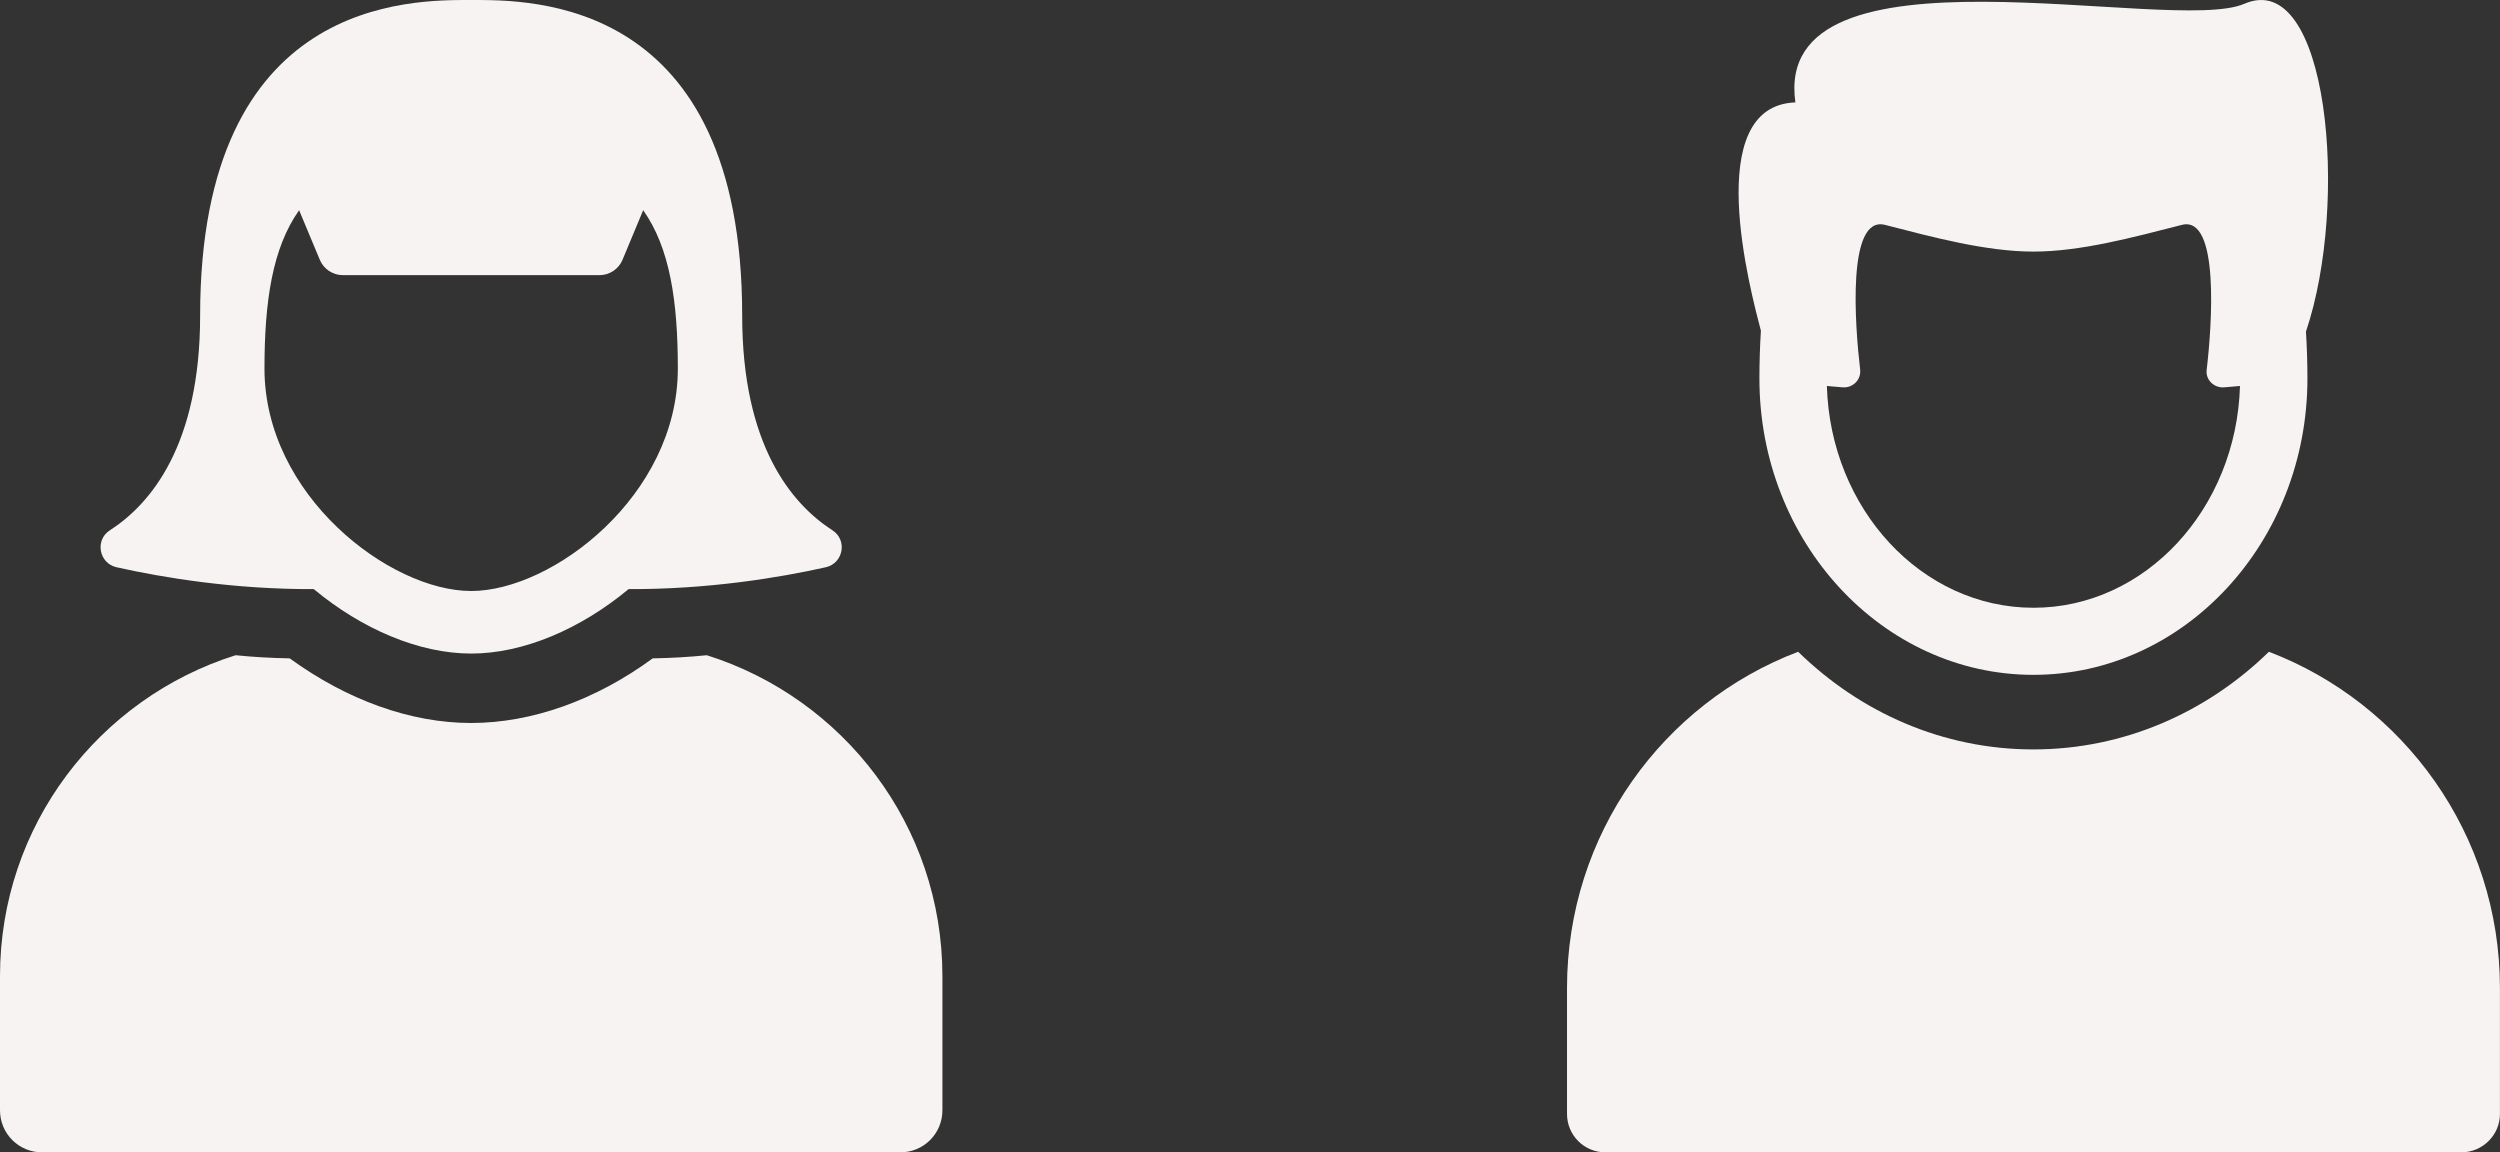 <?xml version="1.0" encoding="UTF-8"?><svg id="_レイヤー_2" xmlns="http://www.w3.org/2000/svg" width="801.22" height="369.31" viewBox="0 0 801.22 369.31"><rect x="0" y="0" width="801.22" height="369.31" fill="#333333" stroke="none"/><defs><style>.cls-1{fill:#f7f3f2;}</style></defs><g id="_編集モード"><g><g><path class="cls-1" d="m226.55,210h-.11c-5.57.56-11.24.89-17.26,1-18.37,13.47-38.85,20.71-58.22,20.71s-39.74-7.35-58.11-20.71c-6.01-.11-11.69-.44-17.26-1h-.11C31.73,223.8,0,264.55,0,312.87v42.97c0,7.46,6.01,13.47,13.47,13.47h275.09c7.46,0,13.47-6.01,13.47-13.47v-42.97c0-48.32-31.73-89.06-75.48-102.87Z"/><path class="cls-1" d="m37.37,181.8c15.13,3.39,37.92,7.11,63.18,7,15.44,12.82,33.74,20.66,50.46,20.66s35.01-7.84,50.45-20.66c25.27.11,48.05-3.61,63.18-7,5.63-1.26,7.02-8.7,2.17-11.83-13.08-8.44-28.95-27.25-28.95-68.85C237.87-1.04,170.02,0,151.01,0s-86.87-1.04-86.87,101.12c0,41.6-15.86,60.41-28.95,68.85-4.85,3.13-3.46,10.57,2.17,11.83Zm58.5-114.41l6.62,15.86c1.25,2.99,4.17,4.93,7.4,4.93h82.23c3.24,0,6.16-1.95,7.4-4.94l6.61-15.87c8.58,12.11,11.11,29.25,11.11,50.76,0,40.67-40.17,71.28-66.23,71.28s-66.25-30.61-66.25-71.28c0-21.51,2.53-38.64,11.1-50.75Z"/></g><g><path class="cls-1" d="m727.16,208.88c-19.95,19.47-46.47,31.3-75.5,31.3s-55.43-11.83-75.38-31.3c-43.37,16.49-74.07,58.53-74.07,107.75v40.38c0,6.81,5.49,12.3,12.3,12.3h274.27c6.81,0,12.42-5.49,12.42-12.3v-40.38c0-49.22-30.82-91.27-74.06-107.75Z"/><path class="cls-1" d="m563.87,121.32c0,52.36,39.4,94.96,87.82,94.96s87.81-42.6,87.81-94.96c0-5.03-.16-10.06-.47-15.05,14.02-41.37,7.12-116.74-19.76-105.05-23.28,10.12-151.54-22.39-143.87,31.6-30.27,1.1-14.42,60.3-11.05,73.18-.32,5.08-.48,10.21-.48,15.33Zm87.82,73.46c-35.84,0-65.05-31.68-66.2-71.08l5.12.44c3.22.22,5.89-2.44,5.55-5.66-1.67-14.1-4.33-49.62,8-46.4,15.54,4,32.43,8.55,47.53,8.55s31.88-4.55,47.54-8.55c12.21-3.22,9.66,32.3,7.99,46.4-.44,3.22,2.33,5.89,5.55,5.66l5.12-.44c-1.15,39.4-30.35,71.08-66.19,71.08Z"/></g></g></g></svg>